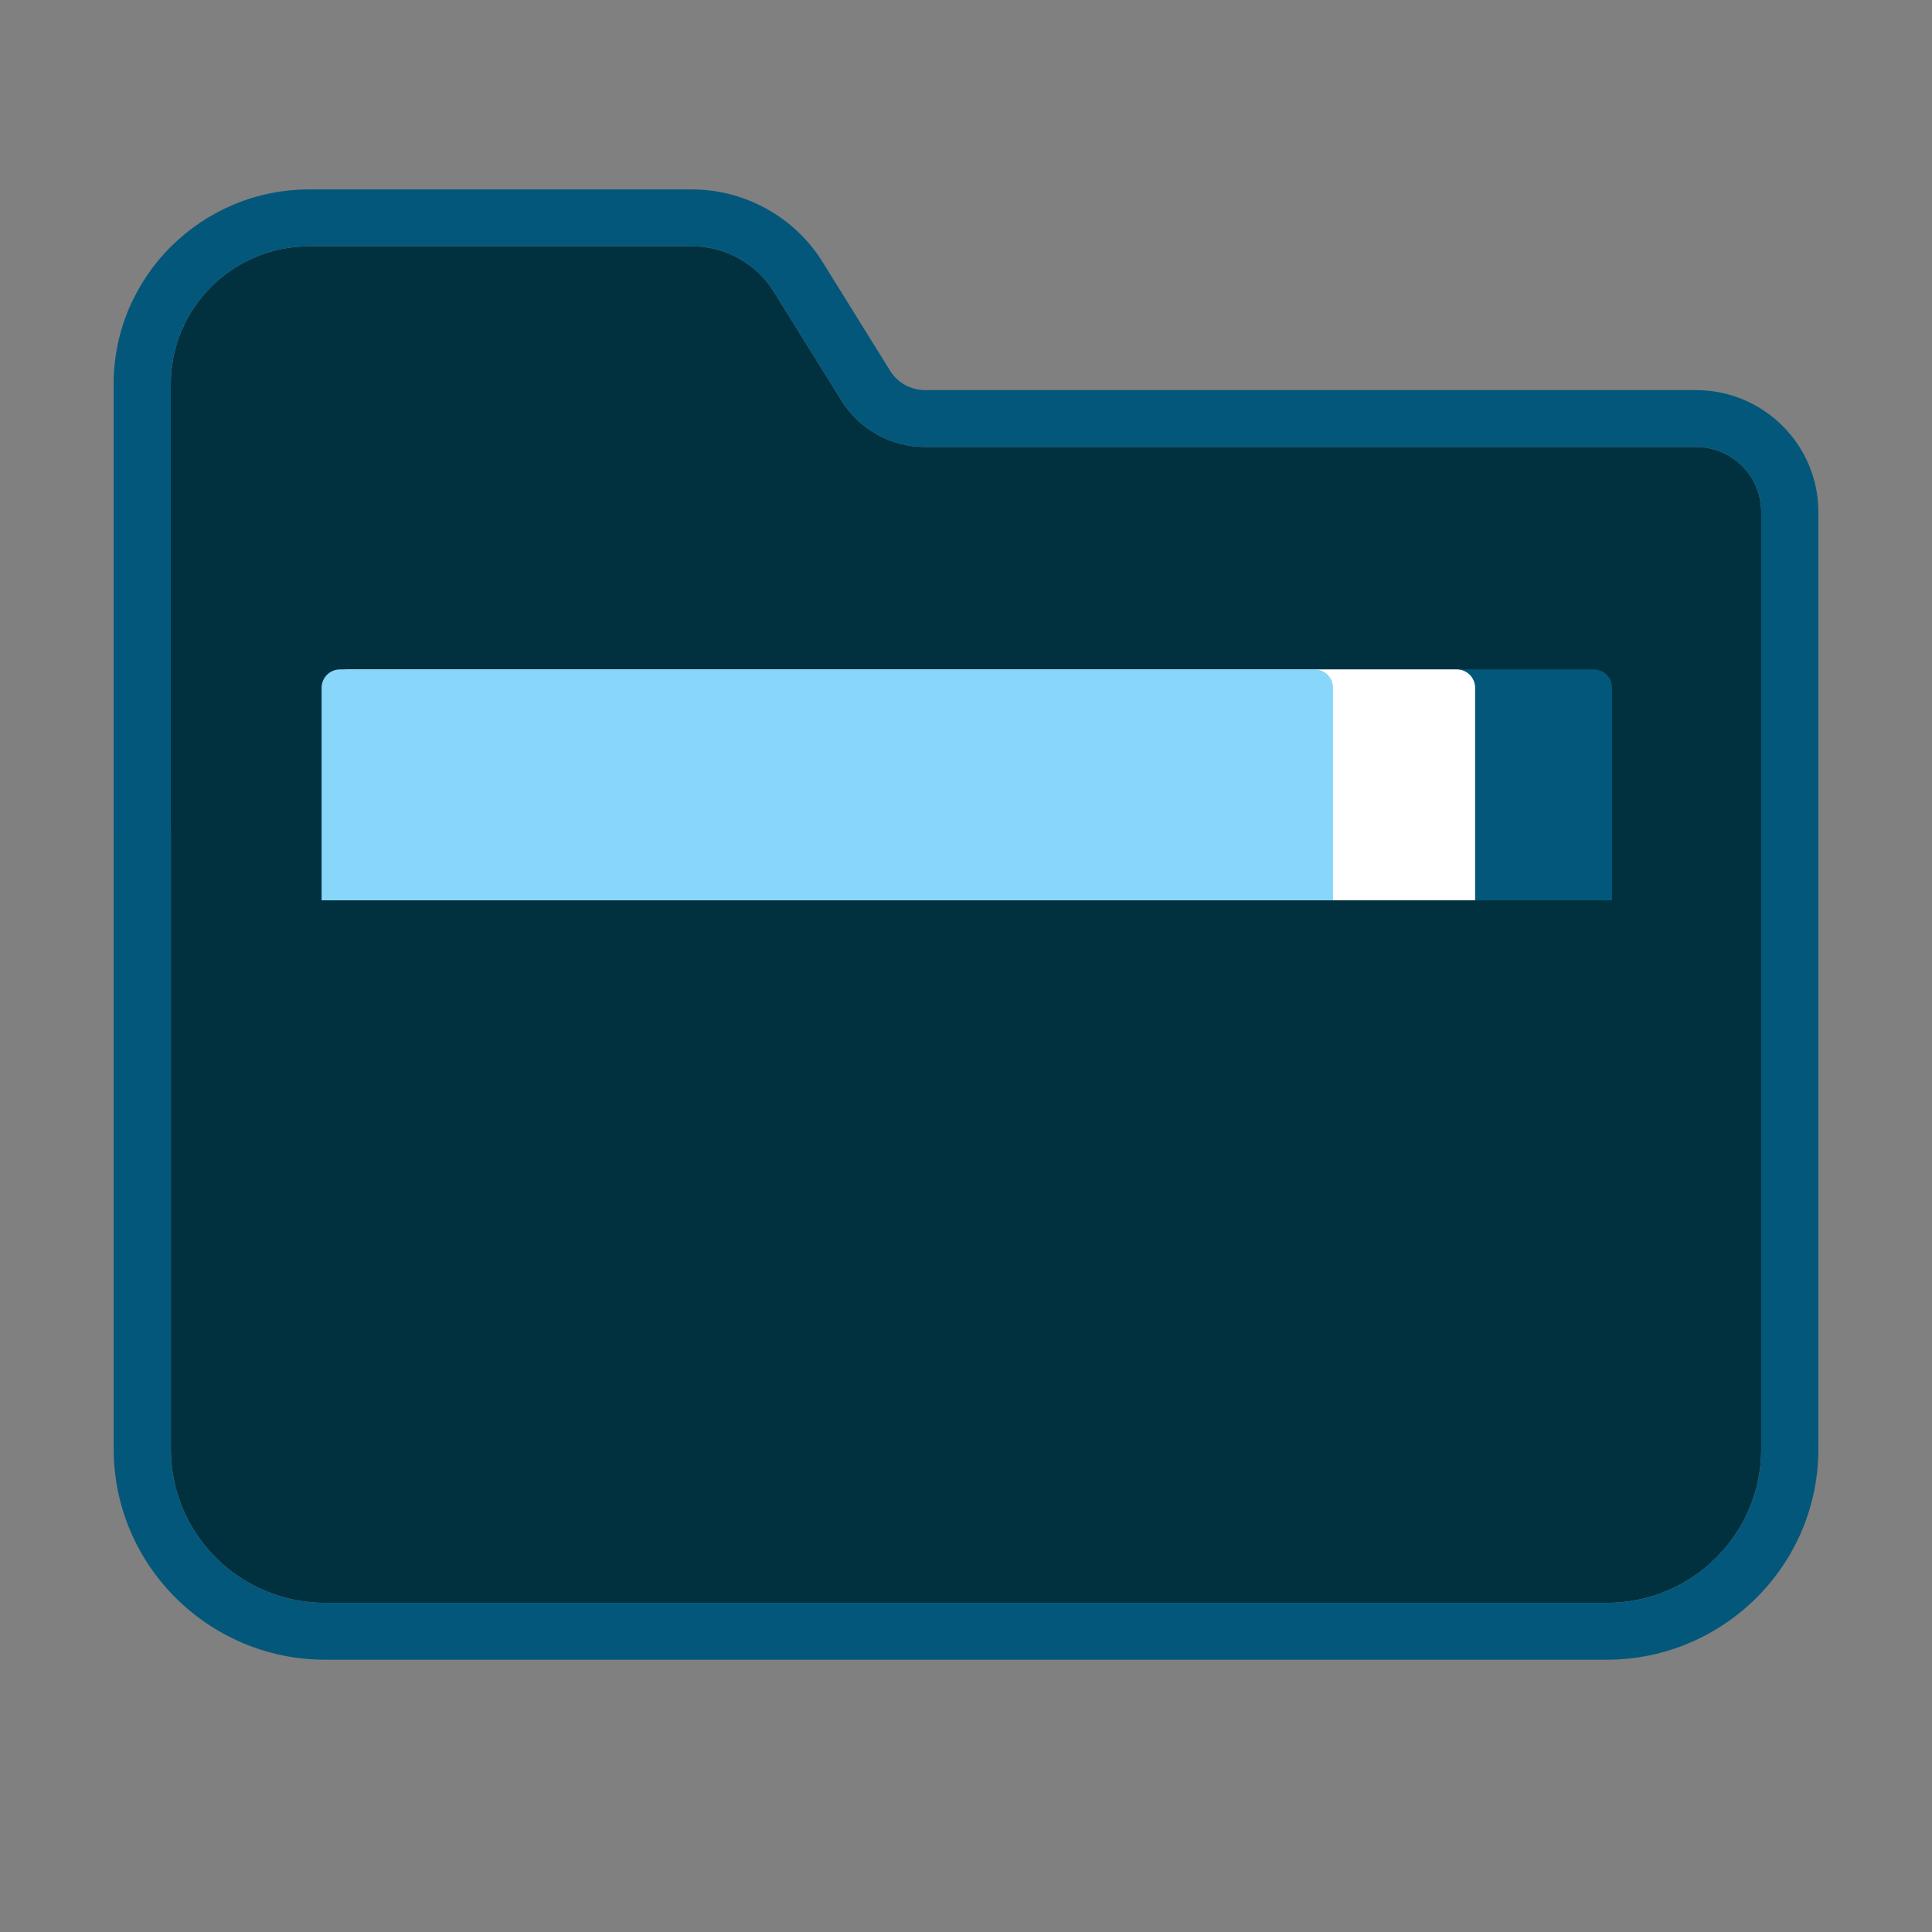 <svg width="102" height="102" viewBox="0 0 102 102" fill="none" xmlns="http://www.w3.org/2000/svg">
<rect x="0" y="0" width="102" height="102" fill="#808080" stroke="none"/>
<path d="M92.982 27.015V76.525C92.976 80.995 89.337 84.616 84.843 84.623H17.16C12.666 84.616 9.027 80.995 9.021 76.525V43.902H9.018V20.266C9.024 16.26 12.286 13.012 16.312 13.003H36.534C38.297 13.003 39.935 13.915 40.859 15.411L44.417 21.137C45.358 22.665 47.033 23.599 48.838 23.599H89.548C90.496 23.602 91.353 23.983 91.974 24.601C92.596 25.22 92.979 26.073 92.982 27.015Z" fill="#01313F"/>
<path d="M89.554 20.596H48.838C48.089 20.596 47.38 20.203 46.991 19.569L43.427 13.831C41.969 11.471 39.326 10 36.534 10H16.312C10.629 10.009 6.006 14.615 6 20.263V43.902C6 43.923 6.003 43.947 6.003 43.968V76.525C6.012 82.638 11.016 87.616 17.154 87.625H84.843C90.987 87.616 95.991 82.638 96 76.531V27.015C95.994 23.479 93.103 20.602 89.554 20.596ZM17.16 84.623C12.666 84.616 9.027 80.995 9.021 76.525V43.902H9.018V20.266C9.024 16.26 12.286 13.012 16.312 13.003H36.534C38.297 13.003 39.935 13.915 40.859 15.411L44.417 21.137C45.358 22.665 47.033 23.599 48.838 23.599H89.548C90.496 23.602 91.353 23.983 91.974 24.601C92.596 25.22 92.979 26.073 92.982 27.015V76.525C92.976 80.995 89.337 84.616 84.843 84.623H17.16Z" fill="#03577B"/>
<path d="M20.887 35.342H84.14C84.674 35.342 85.109 35.775 85.109 36.306V47.532H19.918V36.306C19.918 35.775 20.353 35.342 20.887 35.342Z" fill="#03577B"/>
<path d="M18.388 35.342H76.909C77.444 35.342 77.878 35.775 77.878 36.306V47.532H17.416V36.306C17.416 35.775 17.851 35.342 18.385 35.342H18.388Z" fill="white"/>
<path d="M17.951 35.342H69.407C69.941 35.342 70.376 35.775 70.376 36.306V47.532H16.979V36.306C16.979 35.775 17.413 35.342 17.948 35.342H17.951Z" fill="#88D6FA"/>
</svg>
